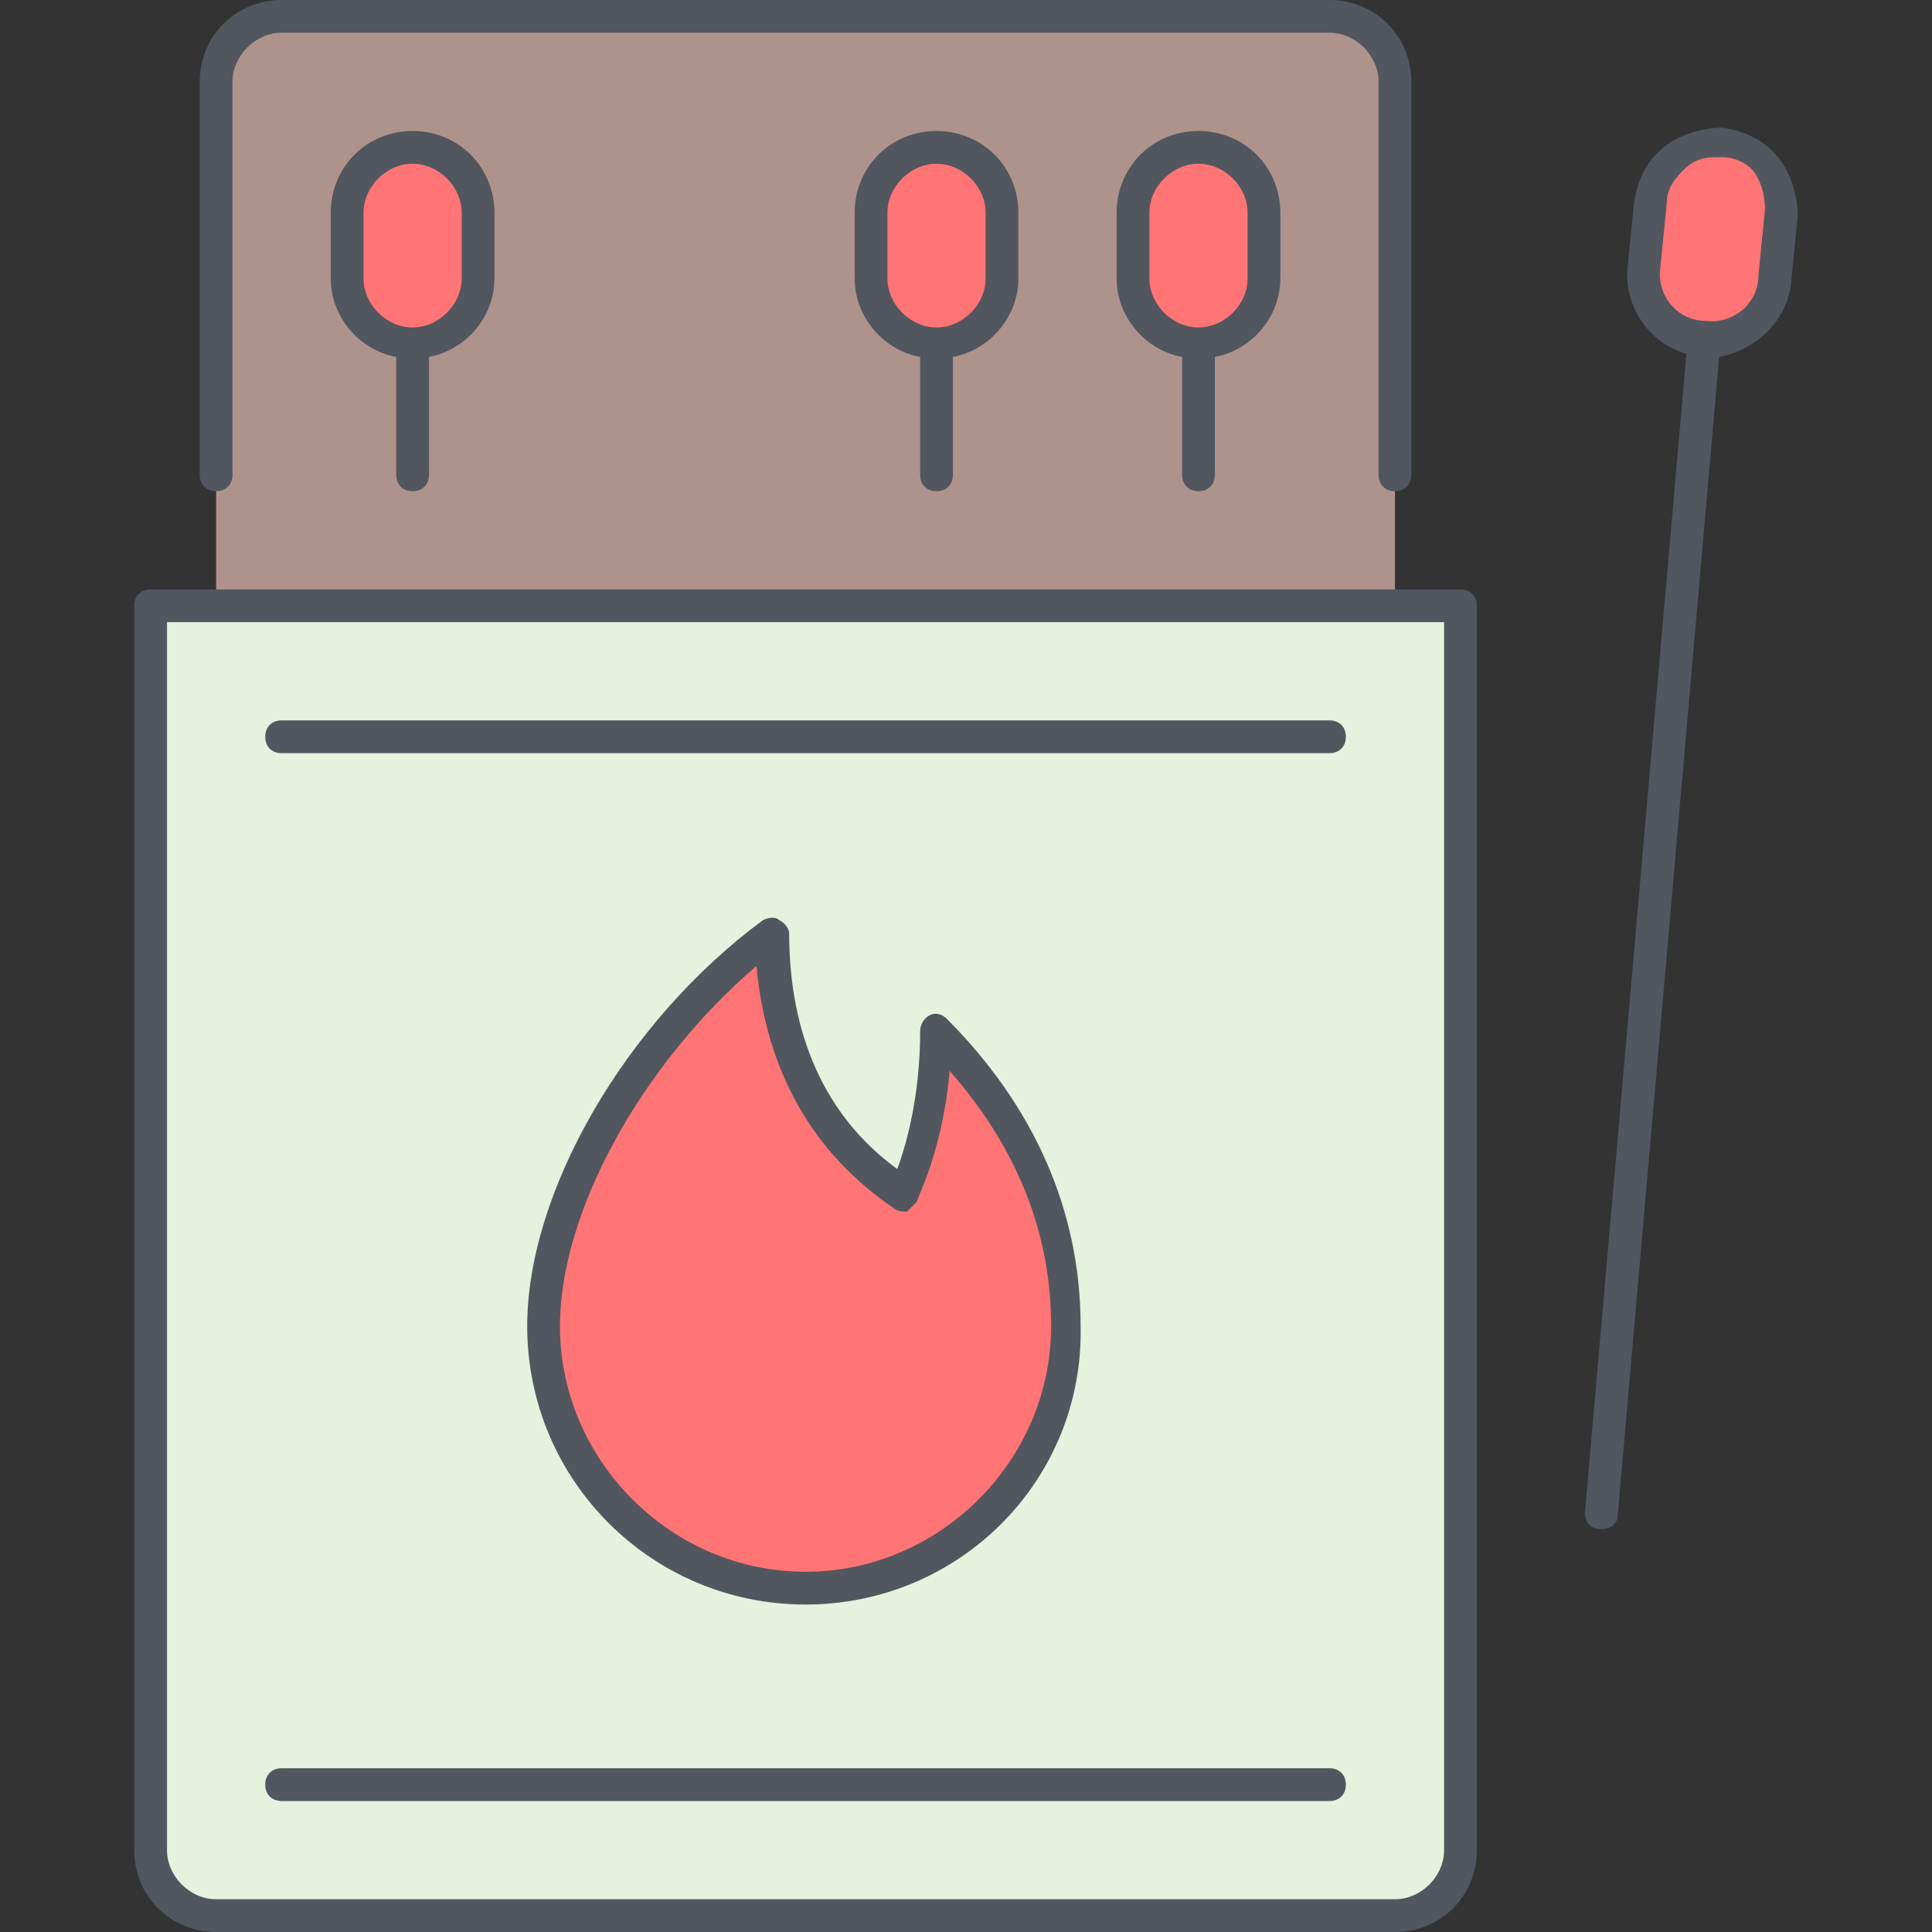 <?xml version="1.0" encoding="iso-8859-1"?>
<!-- Uploaded to: SVG Repo, www.svgrepo.com, Generator: SVG Repo Mixer Tools -->
<svg height="800px" width="800px" version="1.1" id="Layer_1" xmlns="http://www.w3.org/2000/svg" xmlns:xlink="http://www.w3.org/1999/xlink" 
	 viewBox="0 0 503.467 503.467" xml:space="preserve">
<rect x="0" y="0" width="503.467" height="503.467" fill="#333333" stroke="none"/>
<g transform="translate(5 1)">
	<path style="fill:#E4F2DE;" d="M273.187,344.6c0-34.133-17.067-59.733-34.133-76.8c0,25.6-8.533,42.667-8.533,42.667
		c-25.6-17.067-34.133-42.667-34.133-68.267c-34.133,25.6-59.733,68.267-59.733,102.4c0,37.547,30.72,68.267,68.267,68.267
		S273.187,382.147,273.187,344.6L273.187,344.6z M375.587,156.867v324.267c0,9.387-7.68,17.067-17.067,17.067H51.32
		c-9.387,0-17.067-7.68-17.067-17.067V156.867H51.32h51.2h136.533h68.267h51.2H375.587z"/>
	<path style="fill:#FF7474;" d="M239.053,267.8c17.067,17.067,34.133,42.667,34.133,76.8c0,37.547-30.72,68.267-68.267,68.267
		s-68.267-30.72-68.267-68.267c0-34.133,25.6-76.8,59.733-102.4c0,25.6,8.533,51.2,34.133,68.267
		C230.52,310.467,239.053,293.4,239.053,267.8"/>
	<path style="fill:#AE938D;" d="M307.32,88.6c9.387,0,17.067-7.68,17.067-17.067V54.467c0-9.387-7.68-17.067-17.067-17.067
		s-17.067,7.68-17.067,17.067v17.067C290.253,80.92,297.933,88.6,307.32,88.6L307.32,88.6z M307.32,156.867h-68.267H102.52h-51.2
		V20.333c0-9.387,7.68-17.067,17.067-17.067h273.067c9.387,0,17.067,7.68,17.067,17.067v136.533H307.32z M239.053,88.6
		c9.387,0,17.067-7.68,17.067-17.067V54.467c0-9.387-7.68-17.067-17.067-17.067s-17.067,7.68-17.067,17.067v17.067
		C221.987,80.92,229.667,88.6,239.053,88.6L239.053,88.6z M102.52,88.6c9.387,0,17.067-7.68,17.067-17.067V54.467
		c0-9.387-7.68-17.067-17.067-17.067s-17.067,7.68-17.067,17.067v17.067C85.453,80.92,93.133,88.6,102.52,88.6L102.52,88.6z"/>
	<path style="fill:#FF7474;" d="M119.587,54.467v17.067c0,9.387-7.68,17.067-17.067,17.067s-17.067-7.68-17.067-17.067V54.467
		c0-9.387,7.68-17.067,17.067-17.067S119.587,45.08,119.587,54.467z M256.12,54.467v17.067c0,9.387-7.68,17.067-17.067,17.067
		s-17.067-7.68-17.067-17.067V54.467c0-9.387,7.68-17.067,17.067-17.067S256.12,45.08,256.12,54.467z M324.387,54.467v17.067
		c0,9.387-7.68,17.067-17.067,17.067s-17.067-7.68-17.067-17.067V54.467c0-9.387,7.68-17.067,17.067-17.067
		S324.387,45.08,324.387,54.467z M443.853,35.693c9.387,0.853,16.213,9.387,15.36,18.773l-1.707,17.067
		c-0.853,9.387-9.387,16.213-18.773,15.36c-9.387-0.853-16.213-9.387-15.36-18.773l1.707-17.067
		C425.933,41.667,434.467,34.84,443.853,35.693z"/>
</g>
<path style="fill:#51565F;" d="M363.52,503.467H56.32c-11.947,0-21.333-9.387-21.333-21.333V157.867c0-2.56,1.707-4.267,4.267-4.267
	h341.333c2.56,0,4.267,1.707,4.267,4.267v324.267C384.853,494.08,375.467,503.467,363.52,503.467z M43.52,162.133v320
	c0,6.827,5.973,12.8,12.8,12.8h307.2c6.827,0,12.8-5.973,12.8-12.8v-320H43.52z M346.453,469.333H73.387
	c-2.56,0-4.267-1.707-4.267-4.267c0-2.56,1.707-4.267,4.267-4.267h273.067c2.56,0,4.267,1.707,4.267,4.267
	C350.72,467.627,349.013,469.333,346.453,469.333z M209.92,418.133c-40.107,0-72.533-32.427-72.533-72.533
	c0-34.987,25.6-79.36,61.44-105.813c1.707-0.853,3.413-0.853,4.267,0c1.707,0.853,2.56,2.56,2.56,3.413
	c0,26.453,9.387,47.787,28.16,61.44c2.56-6.827,5.973-19.627,5.973-35.84c0-1.707,0.853-3.413,2.56-4.267
	c1.707-0.853,3.413,0,4.267,0.853c23.04,23.04,34.987,50.347,34.987,80.213C282.453,385.707,250.027,418.133,209.92,418.133z
	 M197.12,251.733c-29.867,25.6-51.2,64-51.2,93.867c0,34.987,29.013,64,64,64s64-29.013,64-64c0-23.893-8.533-46.08-26.453-66.56
	c-1.707,20.48-8.533,33.28-8.533,34.133c-0.853,0.853-1.707,1.707-2.56,2.56c-0.853,0-2.56,0-3.413-0.853
	C211.627,300.373,199.68,279.04,197.12,251.733z M417.28,398.507L417.28,398.507c-2.56,0-4.267-1.707-4.267-4.267l0,0l26.453-302.08
	c-9.387-2.56-16.213-11.947-15.36-22.187l1.707-17.067c0.853-5.973,3.413-11.093,7.68-14.507c4.267-3.413,10.24-5.12,15.36-5.12l0,0
	c5.973,0.853,11.093,3.413,14.507,7.68s5.12,10.24,5.12,15.36l-1.707,17.067c-0.853,10.24-9.387,17.92-18.773,19.627l-26.453,302.08
	C421.547,396.8,419.84,398.507,417.28,398.507z M447.147,40.96c-3.413,0-5.973,0.853-8.533,3.413c-2.56,2.56-4.267,5.12-4.267,8.533
	l-1.707,17.067c-0.853,6.827,4.267,13.653,11.947,13.653c6.827,0.853,13.653-4.267,13.653-11.947l1.707-17.067
	c0-3.413-0.853-6.827-2.56-9.387c-1.707-2.56-5.12-4.267-8.533-4.267l0,0C448,40.96,448,40.96,447.147,40.96z M346.453,196.267
	H73.387c-2.56,0-4.267-1.707-4.267-4.267c0-2.56,1.707-4.267,4.267-4.267h273.067c2.56,0,4.267,1.707,4.267,4.267
	C350.72,194.56,349.013,196.267,346.453,196.267z M363.52,128c-2.56,0-4.267-1.707-4.267-4.267v-102.4c0-6.827-5.973-12.8-12.8-12.8
	H73.387c-6.827,0-12.8,5.973-12.8,12.8v102.4c0,2.56-1.707,4.267-4.267,4.267c-2.56,0-4.267-1.707-4.267-4.267v-102.4
	C52.053,9.387,61.44,0,73.387,0h273.067c11.947,0,21.333,9.387,21.333,21.333v102.4C367.787,126.293,366.08,128,363.52,128z
	 M312.32,128c-2.56,0-4.267-1.707-4.267-4.267v-30.72c-9.387-1.707-17.067-10.24-17.067-20.48V55.467
	c0-11.947,9.387-21.333,21.333-21.333s21.333,9.387,21.333,21.333v17.067c0,10.24-7.68,18.773-17.067,20.48v30.72
	C316.587,126.293,314.88,128,312.32,128z M312.32,42.667c-6.827,0-12.8,5.973-12.8,12.8v17.067c0,6.827,5.973,12.8,12.8,12.8
	s12.8-5.973,12.8-12.8V55.467C325.12,48.64,319.147,42.667,312.32,42.667z M244.053,128c-2.56,0-4.267-1.707-4.267-4.267v-30.72
	c-9.387-1.707-17.067-10.24-17.067-20.48V55.467c0-11.947,9.387-21.333,21.333-21.333c11.947,0,21.333,9.387,21.333,21.333v17.067
	c0,10.24-7.68,18.773-17.067,20.48v30.72C248.32,126.293,246.613,128,244.053,128z M244.053,42.667c-6.827,0-12.8,5.973-12.8,12.8
	v17.067c0,6.827,5.973,12.8,12.8,12.8s12.8-5.973,12.8-12.8V55.467C256.853,48.64,250.88,42.667,244.053,42.667z M107.52,128
	c-2.56,0-4.267-1.707-4.267-4.267v-30.72c-9.387-1.707-17.067-10.24-17.067-20.48V55.467c0-11.947,9.387-21.333,21.333-21.333
	s21.333,9.387,21.333,21.333v17.067c0,10.24-7.68,18.773-17.067,20.48v30.72C111.787,126.293,110.08,128,107.52,128z M107.52,42.667
	c-6.827,0-12.8,5.973-12.8,12.8v17.067c0,6.827,5.973,12.8,12.8,12.8c6.827,0,12.8-5.973,12.8-12.8V55.467
	C120.32,48.64,114.347,42.667,107.52,42.667z"/>
</svg>